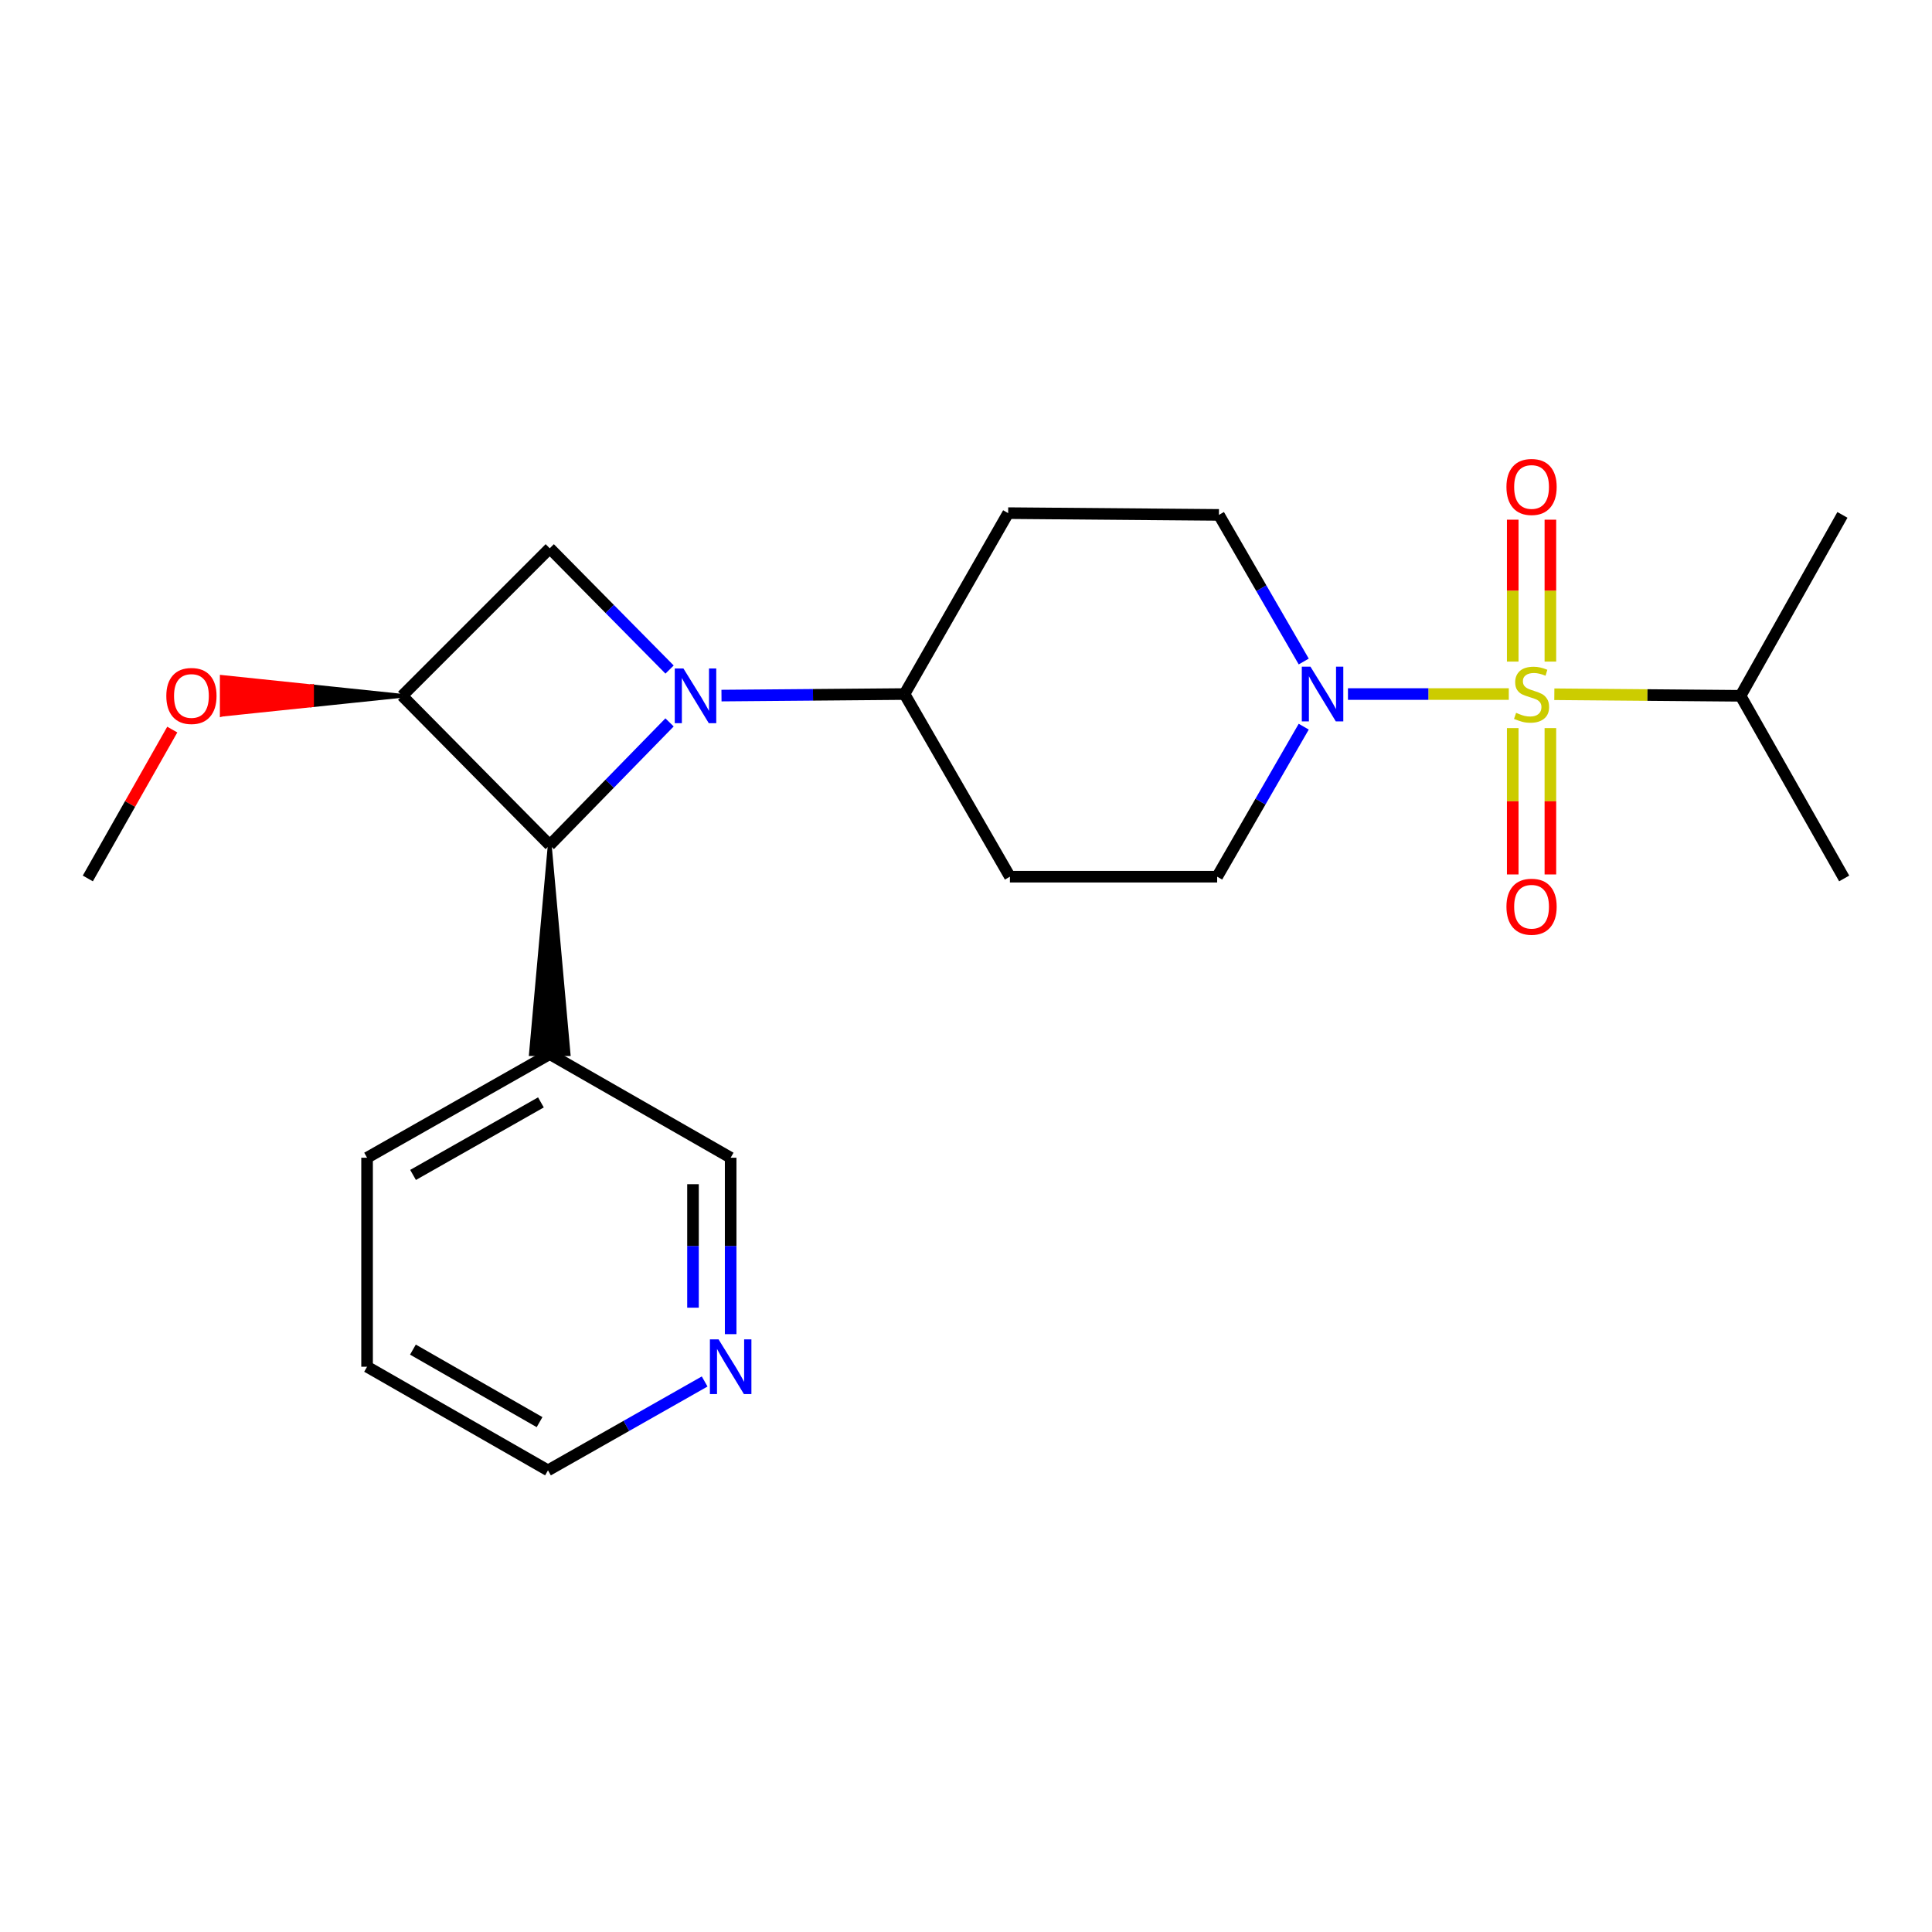 <?xml version='1.0' encoding='iso-8859-1'?>
<svg version='1.1' baseProfile='full'
              xmlns='http://www.w3.org/2000/svg'
                      xmlns:rdkit='http://www.rdkit.org/xml'
                      xmlns:xlink='http://www.w3.org/1999/xlink'
                  xml:space='preserve'
width='1000px' height='1000px' viewBox='0 0 1000 1000'>
<!-- END OF HEADER -->
<rect style='opacity:1.0;fill:#FFFFFF;stroke:none' width='1000' height='1000' x='0' y='0'> </rect>
<path class='bond-0' d='M 780.948,359.238 L 739.325,359.238' style='fill:none;fill-rule:evenodd;stroke:#CCCC00;stroke-width:6px;stroke-linecap:butt;stroke-linejoin:miter;stroke-opacity:1' />
<path class='bond-0' d='M 739.325,359.238 L 697.701,359.238' style='fill:none;fill-rule:evenodd;stroke:#0000FF;stroke-width:6px;stroke-linecap:butt;stroke-linejoin:miter;stroke-opacity:1' />
<path class='bond-1' d='M 802.478,342.437 L 802.478,305.712' style='fill:none;fill-rule:evenodd;stroke:#CCCC00;stroke-width:6px;stroke-linecap:butt;stroke-linejoin:miter;stroke-opacity:1' />
<path class='bond-1' d='M 802.478,305.712 L 802.478,268.988' style='fill:none;fill-rule:evenodd;stroke:#FF0000;stroke-width:6px;stroke-linecap:butt;stroke-linejoin:miter;stroke-opacity:1' />
<path class='bond-1' d='M 782.988,342.437 L 782.988,305.712' style='fill:none;fill-rule:evenodd;stroke:#CCCC00;stroke-width:6px;stroke-linecap:butt;stroke-linejoin:miter;stroke-opacity:1' />
<path class='bond-1' d='M 782.988,305.712 L 782.988,268.988' style='fill:none;fill-rule:evenodd;stroke:#FF0000;stroke-width:6px;stroke-linecap:butt;stroke-linejoin:miter;stroke-opacity:1' />
<path class='bond-2' d='M 782.988,376.869 L 782.988,414.739' style='fill:none;fill-rule:evenodd;stroke:#CCCC00;stroke-width:6px;stroke-linecap:butt;stroke-linejoin:miter;stroke-opacity:1' />
<path class='bond-2' d='M 782.988,414.739 L 782.988,452.61' style='fill:none;fill-rule:evenodd;stroke:#FF0000;stroke-width:6px;stroke-linecap:butt;stroke-linejoin:miter;stroke-opacity:1' />
<path class='bond-2' d='M 802.478,376.869 L 802.478,414.739' style='fill:none;fill-rule:evenodd;stroke:#CCCC00;stroke-width:6px;stroke-linecap:butt;stroke-linejoin:miter;stroke-opacity:1' />
<path class='bond-2' d='M 802.478,414.739 L 802.478,452.61' style='fill:none;fill-rule:evenodd;stroke:#FF0000;stroke-width:6px;stroke-linecap:butt;stroke-linejoin:miter;stroke-opacity:1' />
<path class='bond-3' d='M 804.518,359.338 L 852.716,359.743' style='fill:none;fill-rule:evenodd;stroke:#CCCC00;stroke-width:6px;stroke-linecap:butt;stroke-linejoin:miter;stroke-opacity:1' />
<path class='bond-3' d='M 852.716,359.743 L 900.915,360.148' style='fill:none;fill-rule:evenodd;stroke:#000000;stroke-width:6px;stroke-linecap:butt;stroke-linejoin:miter;stroke-opacity:1' />
<path class='bond-4' d='M 373.44,360.035 L 420.808,359.637' style='fill:none;fill-rule:evenodd;stroke:#0000FF;stroke-width:6px;stroke-linecap:butt;stroke-linejoin:miter;stroke-opacity:1' />
<path class='bond-4' d='M 420.808,359.637 L 468.177,359.238' style='fill:none;fill-rule:evenodd;stroke:#000000;stroke-width:6px;stroke-linecap:butt;stroke-linejoin:miter;stroke-opacity:1' />
<path class='bond-5' d='M 346.555,373.912 L 315.551,405.664' style='fill:none;fill-rule:evenodd;stroke:#0000FF;stroke-width:6px;stroke-linecap:butt;stroke-linejoin:miter;stroke-opacity:1' />
<path class='bond-5' d='M 315.551,405.664 L 284.546,437.416' style='fill:none;fill-rule:evenodd;stroke:#000000;stroke-width:6px;stroke-linecap:butt;stroke-linejoin:miter;stroke-opacity:1' />
<path class='bond-6' d='M 346.571,346.56 L 315.559,315.17' style='fill:none;fill-rule:evenodd;stroke:#0000FF;stroke-width:6px;stroke-linecap:butt;stroke-linejoin:miter;stroke-opacity:1' />
<path class='bond-6' d='M 315.559,315.17 L 284.546,283.779' style='fill:none;fill-rule:evenodd;stroke:#000000;stroke-width:6px;stroke-linecap:butt;stroke-linejoin:miter;stroke-opacity:1' />
<path class='bond-7' d='M 674.806,376.127 L 652.403,414.952' style='fill:none;fill-rule:evenodd;stroke:#0000FF;stroke-width:6px;stroke-linecap:butt;stroke-linejoin:miter;stroke-opacity:1' />
<path class='bond-7' d='M 652.403,414.952 L 630,453.777' style='fill:none;fill-rule:evenodd;stroke:#000000;stroke-width:6px;stroke-linecap:butt;stroke-linejoin:miter;stroke-opacity:1' />
<path class='bond-8' d='M 674.811,342.4 L 652.86,304.454' style='fill:none;fill-rule:evenodd;stroke:#0000FF;stroke-width:6px;stroke-linecap:butt;stroke-linejoin:miter;stroke-opacity:1' />
<path class='bond-8' d='M 652.86,304.454 L 630.91,266.508' style='fill:none;fill-rule:evenodd;stroke:#000000;stroke-width:6px;stroke-linecap:butt;stroke-linejoin:miter;stroke-opacity:1' />
<path class='bond-9' d='M 284.546,437.416 L 274.801,545.598 L 294.291,545.598 Z' style='fill:#000000;fill-rule:evenodd;fill-opacity:1;stroke:#000000;stroke-width:2px;stroke-linecap:butt;stroke-linejoin:miter;stroke-opacity:1;' />
<path class='bond-10' d='M 284.546,437.416 L 208.177,360.148' style='fill:none;fill-rule:evenodd;stroke:#000000;stroke-width:6px;stroke-linecap:butt;stroke-linejoin:miter;stroke-opacity:1' />
<path class='bond-11' d='M 208.177,360.148 L 284.546,283.779' style='fill:none;fill-rule:evenodd;stroke:#000000;stroke-width:6px;stroke-linecap:butt;stroke-linejoin:miter;stroke-opacity:1' />
<path class='bond-12' d='M 208.177,360.148 L 161.495,355.275 L 161.495,365.021 Z' style='fill:#000000;fill-rule:evenodd;fill-opacity:1;stroke:#000000;stroke-width:2px;stroke-linecap:butt;stroke-linejoin:miter;stroke-opacity:1;' />
<path class='bond-12' d='M 161.495,355.275 L 114.813,369.893 L 114.813,350.403 Z' style='fill:#FF0000;fill-rule:evenodd;fill-opacity:1;stroke:#FF0000;stroke-width:2px;stroke-linecap:butt;stroke-linejoin:miter;stroke-opacity:1;' />
<path class='bond-12' d='M 161.495,355.275 L 161.495,365.021 L 114.813,369.893 Z' style='fill:#FF0000;fill-rule:evenodd;fill-opacity:1;stroke:#FF0000;stroke-width:2px;stroke-linecap:butt;stroke-linejoin:miter;stroke-opacity:1;' />
<path class='bond-13' d='M 468.177,359.238 L 521.818,265.599' style='fill:none;fill-rule:evenodd;stroke:#000000;stroke-width:6px;stroke-linecap:butt;stroke-linejoin:miter;stroke-opacity:1' />
<path class='bond-14' d='M 468.177,359.238 L 522.728,453.777' style='fill:none;fill-rule:evenodd;stroke:#000000;stroke-width:6px;stroke-linecap:butt;stroke-linejoin:miter;stroke-opacity:1' />
<path class='bond-15' d='M 284.546,545.598 L 378.186,599.239' style='fill:none;fill-rule:evenodd;stroke:#000000;stroke-width:6px;stroke-linecap:butt;stroke-linejoin:miter;stroke-opacity:1' />
<path class='bond-16' d='M 284.546,545.598 L 189.997,599.239' style='fill:none;fill-rule:evenodd;stroke:#000000;stroke-width:6px;stroke-linecap:butt;stroke-linejoin:miter;stroke-opacity:1' />
<path class='bond-16' d='M 279.981,570.596 L 213.796,608.145' style='fill:none;fill-rule:evenodd;stroke:#000000;stroke-width:6px;stroke-linecap:butt;stroke-linejoin:miter;stroke-opacity:1' />
<path class='bond-17' d='M 521.818,265.599 L 630.91,266.508' style='fill:none;fill-rule:evenodd;stroke:#000000;stroke-width:6px;stroke-linecap:butt;stroke-linejoin:miter;stroke-opacity:1' />
<path class='bond-18' d='M 522.728,453.777 L 630,453.777' style='fill:none;fill-rule:evenodd;stroke:#000000;stroke-width:6px;stroke-linecap:butt;stroke-linejoin:miter;stroke-opacity:1' />
<path class='bond-19' d='M 900.915,360.148 L 954.545,454.687' style='fill:none;fill-rule:evenodd;stroke:#000000;stroke-width:6px;stroke-linecap:butt;stroke-linejoin:miter;stroke-opacity:1' />
<path class='bond-20' d='M 900.915,360.148 L 953.636,266.508' style='fill:none;fill-rule:evenodd;stroke:#000000;stroke-width:6px;stroke-linecap:butt;stroke-linejoin:miter;stroke-opacity:1' />
<path class='bond-21' d='M 378.186,690.557 L 378.186,644.898' style='fill:none;fill-rule:evenodd;stroke:#0000FF;stroke-width:6px;stroke-linecap:butt;stroke-linejoin:miter;stroke-opacity:1' />
<path class='bond-21' d='M 378.186,644.898 L 378.186,599.239' style='fill:none;fill-rule:evenodd;stroke:#000000;stroke-width:6px;stroke-linecap:butt;stroke-linejoin:miter;stroke-opacity:1' />
<path class='bond-21' d='M 358.696,676.859 L 358.696,644.898' style='fill:none;fill-rule:evenodd;stroke:#0000FF;stroke-width:6px;stroke-linecap:butt;stroke-linejoin:miter;stroke-opacity:1' />
<path class='bond-21' d='M 358.696,644.898 L 358.696,612.937' style='fill:none;fill-rule:evenodd;stroke:#000000;stroke-width:6px;stroke-linecap:butt;stroke-linejoin:miter;stroke-opacity:1' />
<path class='bond-22' d='M 364.728,715.055 L 324.182,738.053' style='fill:none;fill-rule:evenodd;stroke:#0000FF;stroke-width:6px;stroke-linecap:butt;stroke-linejoin:miter;stroke-opacity:1' />
<path class='bond-22' d='M 324.182,738.053 L 283.636,761.052' style='fill:none;fill-rule:evenodd;stroke:#000000;stroke-width:6px;stroke-linecap:butt;stroke-linejoin:miter;stroke-opacity:1' />
<path class='bond-23' d='M 89.171,377.625 L 67.313,416.156' style='fill:none;fill-rule:evenodd;stroke:#FF0000;stroke-width:6px;stroke-linecap:butt;stroke-linejoin:miter;stroke-opacity:1' />
<path class='bond-23' d='M 67.313,416.156 L 45.455,454.687' style='fill:none;fill-rule:evenodd;stroke:#000000;stroke-width:6px;stroke-linecap:butt;stroke-linejoin:miter;stroke-opacity:1' />
<path class='bond-24' d='M 189.997,599.239 L 189.997,707.421' style='fill:none;fill-rule:evenodd;stroke:#000000;stroke-width:6px;stroke-linecap:butt;stroke-linejoin:miter;stroke-opacity:1' />
<path class='bond-25' d='M 283.636,761.052 L 189.997,707.421' style='fill:none;fill-rule:evenodd;stroke:#000000;stroke-width:6px;stroke-linecap:butt;stroke-linejoin:miter;stroke-opacity:1' />
<path class='bond-25' d='M 279.277,736.095 L 213.729,698.553' style='fill:none;fill-rule:evenodd;stroke:#000000;stroke-width:6px;stroke-linecap:butt;stroke-linejoin:miter;stroke-opacity:1' />
<path  class='atom-0' d='M 784.733 368.958
Q 785.053 369.078, 786.373 369.638
Q 787.693 370.198, 789.133 370.558
Q 790.613 370.878, 792.053 370.878
Q 794.733 370.878, 796.293 369.598
Q 797.853 368.278, 797.853 365.998
Q 797.853 364.438, 797.053 363.478
Q 796.293 362.518, 795.093 361.998
Q 793.893 361.478, 791.893 360.878
Q 789.373 360.118, 787.853 359.398
Q 786.373 358.678, 785.293 357.158
Q 784.253 355.638, 784.253 353.078
Q 784.253 349.518, 786.653 347.318
Q 789.093 345.118, 793.893 345.118
Q 797.173 345.118, 800.893 346.678
L 799.973 349.758
Q 796.573 348.358, 794.013 348.358
Q 791.253 348.358, 789.733 349.518
Q 788.213 350.638, 788.253 352.598
Q 788.253 354.118, 789.013 355.038
Q 789.813 355.958, 790.933 356.478
Q 792.093 356.998, 794.013 357.598
Q 796.573 358.398, 798.093 359.198
Q 799.613 359.998, 800.693 361.638
Q 801.813 363.238, 801.813 365.998
Q 801.813 369.918, 799.173 372.038
Q 796.573 374.118, 792.213 374.118
Q 789.693 374.118, 787.773 373.558
Q 785.893 373.038, 783.653 372.118
L 784.733 368.958
' fill='#CCCC00'/>
<path  class='atom-1' d='M 353.735 345.988
L 363.015 360.988
Q 363.935 362.468, 365.415 365.148
Q 366.895 367.828, 366.975 367.988
L 366.975 345.988
L 370.735 345.988
L 370.735 374.308
L 366.855 374.308
L 356.895 357.908
Q 355.735 355.988, 354.495 353.788
Q 353.295 351.588, 352.935 350.908
L 352.935 374.308
L 349.255 374.308
L 349.255 345.988
L 353.735 345.988
' fill='#0000FF'/>
<path  class='atom-2' d='M 678.291 345.078
L 687.571 360.078
Q 688.491 361.558, 689.971 364.238
Q 691.451 366.918, 691.531 367.078
L 691.531 345.078
L 695.291 345.078
L 695.291 373.398
L 691.411 373.398
L 681.451 356.998
Q 680.291 355.078, 679.051 352.878
Q 677.851 350.678, 677.491 349.998
L 677.491 373.398
L 673.811 373.398
L 673.811 345.078
L 678.291 345.078
' fill='#0000FF'/>
<path  class='atom-7' d='M 779.733 252.046
Q 779.733 245.246, 783.093 241.446
Q 786.453 237.646, 792.733 237.646
Q 799.013 237.646, 802.373 241.446
Q 805.733 245.246, 805.733 252.046
Q 805.733 258.926, 802.333 262.846
Q 798.933 266.726, 792.733 266.726
Q 786.493 266.726, 783.093 262.846
Q 779.733 258.966, 779.733 252.046
M 792.733 263.526
Q 797.053 263.526, 799.373 260.646
Q 801.733 257.726, 801.733 252.046
Q 801.733 246.486, 799.373 243.686
Q 797.053 240.846, 792.733 240.846
Q 788.413 240.846, 786.053 243.646
Q 783.733 246.446, 783.733 252.046
Q 783.733 257.766, 786.053 260.646
Q 788.413 263.526, 792.733 263.526
' fill='#FF0000'/>
<path  class='atom-8' d='M 779.733 469.319
Q 779.733 462.519, 783.093 458.719
Q 786.453 454.919, 792.733 454.919
Q 799.013 454.919, 802.373 458.719
Q 805.733 462.519, 805.733 469.319
Q 805.733 476.199, 802.333 480.119
Q 798.933 483.999, 792.733 483.999
Q 786.493 483.999, 783.093 480.119
Q 779.733 476.239, 779.733 469.319
M 792.733 480.799
Q 797.053 480.799, 799.373 477.919
Q 801.733 474.999, 801.733 469.319
Q 801.733 463.759, 799.373 460.959
Q 797.053 458.119, 792.733 458.119
Q 788.413 458.119, 786.053 460.919
Q 783.733 463.719, 783.733 469.319
Q 783.733 475.039, 786.053 477.919
Q 788.413 480.799, 792.733 480.799
' fill='#FF0000'/>
<path  class='atom-15' d='M 371.926 693.261
L 381.206 708.261
Q 382.126 709.741, 383.606 712.421
Q 385.086 715.101, 385.166 715.261
L 385.166 693.261
L 388.926 693.261
L 388.926 721.581
L 385.046 721.581
L 375.086 705.181
Q 373.926 703.261, 372.686 701.061
Q 371.486 698.861, 371.126 698.181
L 371.126 721.581
L 367.446 721.581
L 367.446 693.261
L 371.926 693.261
' fill='#0000FF'/>
<path  class='atom-16' d='M 86.085 360.228
Q 86.085 353.428, 89.445 349.628
Q 92.805 345.828, 99.085 345.828
Q 105.365 345.828, 108.725 349.628
Q 112.085 353.428, 112.085 360.228
Q 112.085 367.108, 108.685 371.028
Q 105.285 374.908, 99.085 374.908
Q 92.845 374.908, 89.445 371.028
Q 86.085 367.148, 86.085 360.228
M 99.085 371.708
Q 103.405 371.708, 105.725 368.828
Q 108.085 365.908, 108.085 360.228
Q 108.085 354.668, 105.725 351.868
Q 103.405 349.028, 99.085 349.028
Q 94.765 349.028, 92.405 351.828
Q 90.085 354.628, 90.085 360.228
Q 90.085 365.948, 92.405 368.828
Q 94.765 371.708, 99.085 371.708
' fill='#FF0000'/>
</svg>
